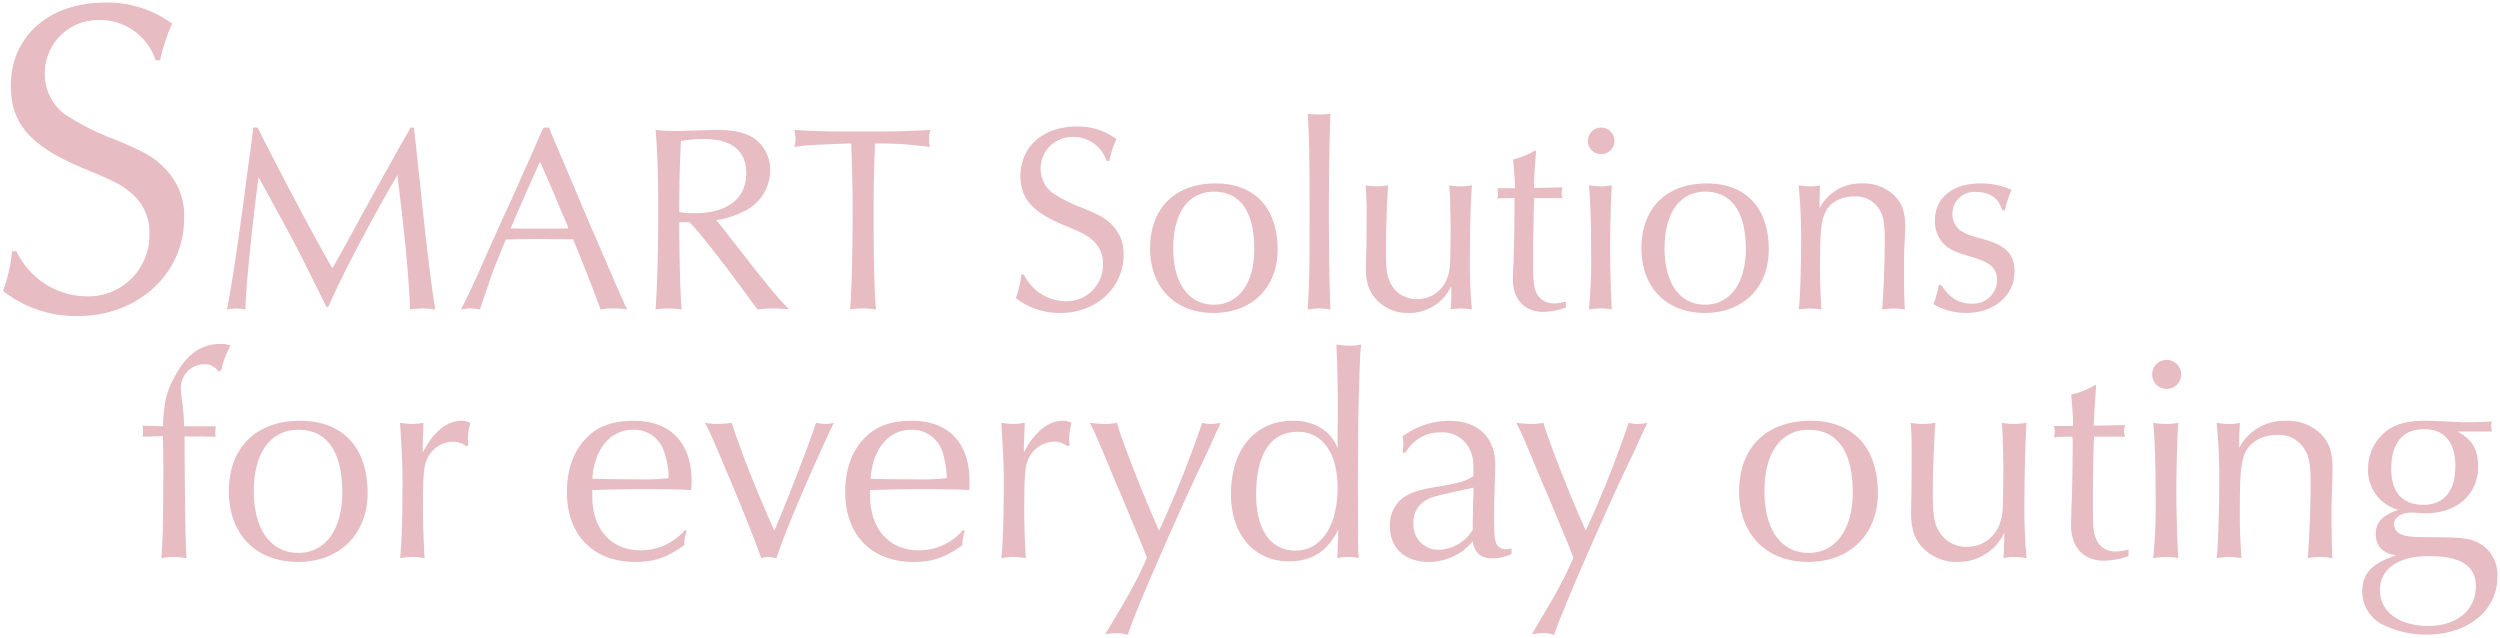 <svg xmlns="http://www.w3.org/2000/svg" width="485.574" height="123.947" viewBox="0 0 485.574 123.947"><path d="M299.656 122.983a8.719 8.719 0 00-2.106.228c.428-.847 1.443-2.479 2.851-4.9a83.835 83.835 0 005.2-9.96c-.824-2.255-.941-2.479-5.2-12.667-1.055-2.475-1.992-4.616-2.7-6.42-1.8-4.274-2.263-5.345-3.161-7.146a21.783 21.783 0 002.93.224 11.648 11.648 0 002.3-.224c1.212 4.052 5.471 14.914 8.243 20.938a223.661 223.661 0 008.322-20.937 6.1 6.1 0 001.678.224 9.913 9.913 0 001.953-.224c-.7 1.518-1.055 2.192-2.345 5.122-1.639 3.432-2.929 6.133-4.451 9.455-6.016 13.4-9.765 22.181-11.329 26.624a5.716 5.716 0 00-2.185-.337zm-82.8 0a9.657 9.657 0 00-2.188.228c.471-.847 1.486-2.479 2.895-4.9a83.037 83.037 0 005.192-9.96c-.819-2.255-.937-2.479-5.192-12.667-1.094-2.475-1.953-4.616-2.7-6.42-1.8-4.274-2.263-5.345-3.165-7.146a22.27 22.27 0 002.929.224 11.139 11.139 0 002.306-.224c1.172 4.052 5.47 14.914 8.2 20.938a213.229 213.229 0 008.361-20.937 6.1 6.1 0 001.679.224 10.227 10.227 0 001.953-.224c-.741 1.518-1.055 2.192-2.345 5.122-1.639 3.432-2.93 6.133-4.451 9.455-6.016 13.4-9.8 22.181-11.291 26.624a6.226 6.226 0 00-2.18-.337zm246.379-1.463a7.191 7.191 0 01-4.416-6.643c0-3.545 1.992-5.569 6.678-7.035-2.616-.283-4.059-1.745-4.059-4.11 0-2.251 1.168-3.545 4.373-4.726a7.882 7.882 0 01-5.859-7.937 9.214 9.214 0 013.165-7.035c1.914-1.632 4.259-2.31 7.93-2.31 1.172 0 1.172 0 5.977.228a18.321 18.321 0 002.11.055c2.11 0 3.514-.055 4.882-.169a1.846 1.846 0 00-.157.844 4.476 4.476 0 00.157 1.129h-6.718c2.929 1.572 4.023 3.432 4.023 6.863 0 5.349-4.141 9.008-10.079 9.008-.392 0-1.094 0-1.643-.055a10.821 10.821 0 00-1.286-.06c-1.953 0-3.322.957-3.322 2.251a2.131 2.131 0 001.447 1.973c.937.447 2.106.565 6.718.565 5.427 0 6.953.278 8.788 1.4a7.017 7.017 0 013.125 6.247c0 6.589-5.741 11.259-13.788 11.259a18.791 18.791 0 01-8.043-1.741zm-.977-6.866c0 4.165 3.749 6.926 9.412 6.926 5.51 0 9.22-3.1 9.22-7.714 0-4-2.969-5.855-9.181-5.855-5.895 0-9.448 2.478-9.448 6.643zm2.188-23.53c0 4.447 2.224 6.926 6.168 6.926 4.1 0 6.291-2.646 6.291-7.541 0-4.616-2.149-7.153-6.055-7.153-4.177-.001-6.4 2.702-6.4 7.768zm-90.719 15.538c-1.8-1.69-2.537-3.828-2.537-7.035 0-.789.039-2.479.078-4.338l.04-6.862c0-3.212-.04-4.338-.2-6.307a12.218 12.218 0 002.306.224 15.527 15.527 0 002.5-.224c-.235 2.984-.506 9.346-.506 13.565 0 4.278.271 5.854 1.055 7.263a6.089 6.089 0 005.545 3.263 6.7 6.7 0 006.486-4.729c.545-1.745.545-1.745.624-10.471l-.079-4.051c-.039-2.926-.118-3.377-.235-4.84a13.024 13.024 0 002.384.224 13.687 13.687 0 002.42-.224c-.192 3.153-.388 8.891-.388 13.961a114.684 114.684 0 00.388 12.326 14.981 14.981 0 00-2.38-.224 11.591 11.591 0 00-2.11.224c.118-1.239.118-1.69.2-4.953a9.88 9.88 0 01-9.141 5.683 8.959 8.959 0 01-6.446-2.475zm-35.941-11.2c0-8.5 5.274-13.737 13.867-13.737 8.243 0 13.086 5.177 13.086 14.016 0 7.992-5.388 13.4-13.514 13.4-8.161-.004-13.435-5.35-13.435-13.679zm4.921-.059c0 7.486 3.243 11.988 8.6 11.988 5.231 0 8.553-4.558 8.553-11.765 0-7.879-2.969-12.157-8.553-12.157-5.431.001-8.596 4.503-8.596 11.932zm-72.742 6.866a6.654 6.654 0 012.459-5.518c1.486-1.066 3.086-1.632 6.992-2.251 4.063-.675 5.313-1.066 6.757-2.023v-.114c0-3.039 0-3.207-.467-4.5a5.828 5.828 0 00-5.859-3.882 7.568 7.568 0 00-6.835 3.938h-.588a9.751 9.751 0 00.157-1.577 9.771 9.771 0 00-.157-1.576 15.255 15.255 0 019.023-3.039c5.624 0 8.984 3.208 8.984 8.615a70.75 70.75 0 01-.118 3.714c-.039 2.138-.118 3.6-.118 5.741 0 3.436.079 4.726.314 5.4a1.839 1.839 0 001.875 1.463c.353 0 .627-.059 1.211-.114v1.071a9.209 9.209 0 01-3.709.843c-2.267 0-3.479-1.066-3.832-3.321a11.118 11.118 0 01-8.514 4c-4.642-.002-7.571-2.65-7.571-6.869zm15.624-7.428c-7.149 1.577-7.345 1.632-8.514 2.251a4.837 4.837 0 00-2.541 4.616 4.813 4.813 0 005.039 5.066 7.932 7.932 0 006.482-3.886c0-1.463 0-1.8.039-2.926v-1.354l.118-3.376v-.506zm-121.425.785c0-4.279 1.173-7.766 3.518-10.3 2.267-2.475 5.235-3.6 9.412-3.6 7.149 0 11.212 4.282 11.212 11.71v1.745c-1.8-.114-4.451-.169-9.22-.169-3.475 0-6.208.055-10.079.169v1.239c0 6.3 3.753 10.467 9.376 10.467a11.225 11.225 0 008.671-3.937l.313.109-.118.506a7.132 7.132 0 00-.31 2.311c-3.479 2.475-5.784 3.263-9.573 3.263-8.083-.002-13.198-5.238-13.198-13.512zm4.922-2.644c1.682.055 4.3.113 8.635.113a41.675 41.675 0 006.173-.228 18.511 18.511 0 00-.863-5.176 6.2 6.2 0 00-6.055-4.224c-4.408.003-7.455 3.721-7.886 9.516zm-58.973 2.644c0-4.279 1.172-7.766 3.553-10.3 2.228-2.475 5.235-3.6 9.416-3.6 7.149 0 11.251 4.282 11.251 11.71a15.275 15.275 0 01-.079 1.745c-1.8-.114-4.455-.169-9.18-.169-3.475 0-6.251.055-10.04.169v1.239c0 6.3 3.671 10.467 9.337 10.467a11.236 11.236 0 008.671-3.937l.313.109-.118.506a6.2 6.2 0 00-.313 2.311c-3.514 2.475-5.82 3.263-9.608 3.263-8.082-.002-13.199-5.238-13.199-13.512zm4.921-2.644c1.718.055 4.3.113 8.631.113a42.219 42.219 0 006.212-.228 16.917 16.917 0 00-.9-5.176 6.088 6.088 0 00-6.016-4.224c-4.405.003-7.491 3.721-7.923 9.516zm-70.585 2.479c0-8.5 5.274-13.737 13.832-13.737 8.278 0 13.122 5.177 13.122 14.016 0 7.992-5.427 13.4-13.514 13.4-8.161-.003-13.436-5.349-13.436-13.678zm4.847-.059c0 7.486 3.318 11.988 8.67 11.988 5.235 0 8.514-4.558 8.514-11.765 0-7.879-2.969-12.157-8.514-12.157-5.426.002-8.666 4.504-8.666 11.933zm189.794.619c0-8.726 4.651-14.3 12.032-14.3 4.22 0 7.267 1.858 8.714 5.349-.04-.451-.04-1.016-.04-1.066 0-.847 0-2.086.04-4.957V79.02c0-5.231-.118-8.949-.275-12.1a19.579 19.579 0 002.577.228 11.226 11.226 0 002.228-.228c-.235 2.42-.235 2.534-.545 14.017l-.04 6.643-.039 6.867c.039 5.572.039 9.008.039 10.243a34.718 34.718 0 00.118 3.718 7.937 7.937 0 00-1.953-.228 11.222 11.222 0 00-2.228.228l.078-1.408.118-2.757v-1.353c-2.031 4.164-5.118 6.137-9.533 6.137-6.793-.001-11.287-5.181-11.287-13.005zm4.886 0c0 6.867 2.812 10.922 7.655 10.922 4.961 0 8.165-4.788 8.165-12.216 0-6.7-2.929-10.863-7.7-10.863-5.264.001-8.113 4.276-8.113 12.158zm158.288 6.078c0-.506.039-2.027.079-3.549.118-2.133.235-8.553.235-11.761 0-1.125 0-1.294-.04-1.973-2.031 0-3.008.059-3.631.114a3.719 3.719 0 00.2-1.067 4.073 4.073 0 00-.2-1.125h3.749v-.733c0-.843-.2-3.436-.353-5.35a17.647 17.647 0 004.69-1.913l.153.228-.074.674-.2 3.263c-.118 1.071-.118 2.087-.2 3.773l6.094-.114a5.261 5.261 0 00-.235 1.185 3.694 3.694 0 00.235 1.066h-6.016c-.118 1.69-.118 1.745-.235 9.29v4.953c0 3.546.118 4.616.741 5.91a3.885 3.885 0 003.714 2.138 8.344 8.344 0 002.459-.393v1.294a15.156 15.156 0 01-4.765.9c-3.972.004-6.395-2.643-6.395-6.808zm48.283 6.079a17.1 17.1 0 00-2.306.228c.274-3.545.549-10.134.549-14.412 0-3.659-.274-5.235-1.094-6.584a5.768 5.768 0 00-5.432-2.926c-2.969 0-5.349 1.4-6.326 3.769-.706 1.973-.9 3.772-.9 11.428 0 3.49.079 4.671.314 8.726a17.822 17.822 0 00-2.42-.228 16.4 16.4 0 00-2.384.228c.274-2.142.506-9.628.506-15.538 0-3.545-.153-6.812-.506-10.753a13.037 13.037 0 002.5.228 7.788 7.788 0 001.992-.228c-.035.9-.035 1.3-.114 2.255v2.589a9.916 9.916 0 019.1-5.235 9.254 9.254 0 016.722 2.537c1.639 1.627 2.3 3.541 2.3 6.58 0 .4-.039 2.479-.113 4.729-.079 1.354-.079 2.926-.079 4.616 0 4.278.079 6.529.153 8.22a14.639 14.639 0 00-2.458-.227zm-29.749 0a17.26 17.26 0 00-2.581.228 105.685 105.685 0 00.471-12.157c0-6.306-.157-10.922-.471-14.13a14.821 14.821 0 002.616.224 11.023 11.023 0 002.267-.224c-.2 2.2-.388 8.949-.388 13.624 0 3.6.192 10.185.388 12.663a12.551 12.551 0 00-2.298-.226zm-223.889 0a16.862 16.862 0 00-2.423.228c.274-2.142.47-7.149.47-13.733 0-4.165 0-4.9-.47-12.554a16.825 16.825 0 002.345.224 13.457 13.457 0 002.188-.224v.62l-.079 2.251c-.078 1.239-.078 1.408-.078 2.926 1.953-3.883 4.686-6.192 7.537-6.192a3.609 3.609 0 011.722.4 14.66 14.66 0 00-.471 3.208c0 .224.079.62.118 1.126l-.388.224a4.516 4.516 0 00-2.7-.9 5.707 5.707 0 00-5.235 4.165c-.388 1.239-.506 3.321-.506 9.231 0 3.039.157 7.313.314 9.231a15.157 15.157 0 00-2.339-.229zm-47.608 0a6.776 6.776 0 00-1.443.228c-.9-2.533-2.149-5.8-5.118-13-4.3-10.188-4.725-11.314-5.819-13.283a14.748 14.748 0 002.458.224 20.234 20.234 0 002.733-.224c2.11 6.361 4.494 12.326 7.895 20.095l.388.843c2.345-5.4 7.149-17.788 8.086-20.937a11.273 11.273 0 001.8.224 7.749 7.749 0 001.683-.224c-4.024 8.33-9.887 22.063-11.134 26.287a8.476 8.476 0 00-1.525-.231zm-69.177 0a16.774 16.774 0 00-2.419.228c.271-2.142.467-7.149.467-13.733 0-4.165 0-4.9-.467-12.554a17.251 17.251 0 002.341.224 13.033 13.033 0 002.188-.224v.62l-.079 2.251c-.039 1.239-.039 1.408-.039 2.926 1.914-3.883 4.651-6.192 7.5-6.192a3.594 3.594 0 011.718.4 14.66 14.66 0 00-.471 3.208c0 .224.079.62.118 1.126l-.388.224a4.424 4.424 0 00-2.7-.9 5.7 5.7 0 00-5.231 4.165c-.393 1.239-.51 3.321-.51 9.231 0 3.039.2 7.313.314 9.231a15.105 15.105 0 00-2.338-.229zm-46.428 0a15.89 15.89 0 00-2.345.228c.313-5.012.313-5.122.388-17.506l-.075-5.235v-.957h-.51l-1.561.059-1.525.051h-.388a4.208 4.208 0 00.113-1.066 4.039 4.039 0 00-.113-1.07l3.984.113c.114-4.557.7-6.922 2.5-10.074 2.227-4 5-5.91 8.592-5.91a4.3 4.3 0 012.032.337 16.2 16.2 0 00-1.8 4.726l-.506.342a3.238 3.238 0 00-2.929-1.467 4.576 4.576 0 00-4.416 4.843 17.878 17.878 0 00.2 2.083 48.76 48.76 0 01.427 5.121h6.134c-.04.62-.079.9-.079 1.239a2.661 2.661 0 00.079.784h-.7l-1.992-.051h-3.361c.039 11.533.2 22.455.392 23.64a21.257 21.257 0 00-2.537-.228zm384.326-35.459a2.79 2.79 0 012.89-2.816 2.844 2.844 0 012.737 2.816 2.8 2.8 0 01-2.816 2.815 2.771 2.771 0 01-2.807-2.813zM.578 56.519a29.354 29.354 0 001.757-7.729h.863a15.262 15.262 0 0013.553 8.772 11.884 11.884 0 0012.267-12.247 9.774 9.774 0 00-3.047-7.381c-2.071-1.91-3.4-2.6-9.494-5.125C5.971 28.467 2.104 24.126 2.104 16.656 2.104 7.016 9.563.503 20.422.503A21.27 21.27 0 0133.43 4.585a37.152 37.152 0 00-2.341 7.122h-.859a11.356 11.356 0 00-10.863-7.815A10.35 10.35 0 008.704 14.315a9.8 9.8 0 003.789 7.816 47.941 47.941 0 009.8 4.949c5.824 2.431 7.5 3.384 9.573 5.471a13.044 13.044 0 013.906 9.815c0 10.765-8.945 19.016-20.584 19.016A23.051 23.051 0 01.583 56.517zm374.965 2.564a29.375 29.375 0 001.055-3.722h.467c1.565 2.479 3.4 3.616 5.938 3.616a4.625 4.625 0 004.886-4.5c0-2.325-1.251-3.514-4.847-4.545-3.008-.878-4.063-1.341-5.079-2.168a6.191 6.191 0 01-2.145-4.906c0-4.443 3.4-7.231 8.828-7.231a14.8 14.8 0 016.055 1.239 20.851 20.851 0 00-1.29 3.977h-.545c-.549-2.271-2.345-3.564-5.079-3.564a4.249 4.249 0 00-4.573 4.234 4.032 4.032 0 001.565 3.256c.9.619 1.678.929 4.49 1.7 4.376 1.188 6.016 2.945 6.016 6.3 0 4.6-3.984 8.008-9.3 8.008a12.285 12.285 0 01-6.438-1.696zm-56.726-10.852c0-7.8 4.843-12.6 12.694-12.6 7.62 0 12.031 4.749 12.031 12.858 0 7.334-4.961 12.295-12.38 12.295-7.498-.001-12.341-4.911-12.341-12.554zm4.49-.051c0 6.871 2.969 11 7.89 11 4.808 0 7.894-4.184 7.894-10.8 0-7.231-2.776-11.157-7.894-11.157-4.914.007-7.886 4.14-7.886 10.956zm-55.644 10.33c-1.643-1.55-2.384-3.51-2.384-6.455 0-.722.04-2.271.118-3.977l.04-6.3a56.029 56.029 0 00-.2-5.785 11.076 11.076 0 002.071.2 14.143 14.143 0 002.306-.2c-.2 2.737-.431 8.573-.431 12.447 0 3.926.235 5.373.937 6.663a5.644 5.644 0 005.118 3 6.157 6.157 0 005.938-4.337c.51-1.6.51-1.6.584-9.608l-.075-3.722c-.039-2.687-.079-3.1-.2-4.439a11.622 11.622 0 002.188.2 13.264 13.264 0 002.224-.2c-.231 2.891-.388 8.161-.388 12.809a96.607 96.607 0 00.388 11.313 14.386 14.386 0 00-2.224-.208 10.3 10.3 0 00-1.917.208 37.9 37.9 0 00.117-4.545 8.974 8.974 0 01-8.317 5.216 8.112 8.112 0 01-5.889-2.281zM223.38 48.231c0-7.8 4.882-12.6 12.7-12.6 7.616 0 12.071 4.749 12.071 12.858 0 7.334-5 12.295-12.424 12.295-7.46-.001-12.344-4.911-12.344-12.554zm4.494-.051c0 6.871 3.008 11 7.93 11 4.8 0 7.812-4.184 7.812-10.8 0-7.231-2.733-11.157-7.812-11.157-4.996.007-7.921 4.14-7.921 10.956zm-30.569 9.71a17.181 17.181 0 001.055-4.6h.51a9.1 9.1 0 008.047 5.216 7.055 7.055 0 007.306-7.283 5.838 5.838 0 00-1.8-4.388c-1.247-1.138-2.031-1.549-5.663-3.051-6.212-2.581-8.553-5.165-8.553-9.6 0-5.733 4.412-9.607 10.9-9.607a12.563 12.563 0 017.733 2.427 19.516 19.516 0 00-1.369 4.235h-.545a6.755 6.755 0 00-6.447-4.65 6.18 6.18 0 00-6.365 6.2 5.932 5.932 0 002.263 4.647 29.638 29.638 0 005.863 2.945c3.475 1.447 4.451 2.016 5.7 3.255a7.867 7.867 0 012.3 5.835c0 6.4-5.31 11.314-12.224 11.314a13.718 13.718 0 01-8.706-2.896zm96.542-3.561c0-.467.04-1.859.118-3.255.079-1.961.2-7.852.2-10.8 0-1.036 0-1.188-.039-1.812-1.875 0-2.733.055-3.322.11a3.109 3.109 0 00.157-.984 3.345 3.345 0 00-.157-1.031h3.439v-.675c0-.772-.2-3.149-.353-4.906a16.156 16.156 0 004.3-1.757l.157.2-.04.624-.235 3c-.078.979-.078 1.909-.118 3.458l5.545-.1a4.008 4.008 0 00-.192 1.086 2.938 2.938 0 00.192.977h-5.506c-.079 1.553-.079 1.6-.2 8.525v4.546c0 3.255.118 4.235.663 5.423a3.623 3.623 0 003.4 1.965 7.632 7.632 0 002.267-.364v1.188a13.884 13.884 0 01-4.376.831c-3.589.001-5.895-2.431-5.895-6.25zm73.872 5.576a17.03 17.03 0 00-2.149.208c.274-3.255.506-9.3.506-13.224 0-3.356-.231-4.8-.937-6.043a5.364 5.364 0 00-5-2.69c-2.772 0-4.921 1.294-5.78 3.463-.663 1.808-.859 3.463-.859 10.486 0 3.2.079 4.286.274 8.008a16.222 16.222 0 00-2.228-.208 14.384 14.384 0 00-2.188.208c.313-1.965.471-8.835.471-14.259 0-3.251-.157-6.251-.471-9.867a12.24 12.24 0 002.306.208 6.917 6.917 0 001.835-.208c-.039.828-.039 1.188-.079 2.067v2.376a8.973 8.973 0 018.322-4.8 8.48 8.48 0 016.169 2.325c1.525 1.5 2.149 3.255 2.149 6.043 0 .361-.079 2.275-.2 4.342-.035 1.239-.035 2.683-.035 4.231 0 3.93.035 5.992.153 7.545a13.651 13.651 0 00-2.255-.215zm-56.8 0a14.831 14.831 0 00-2.3.208 100.719 100.719 0 00.427-11.157c0-5.788-.157-10.023-.427-12.965a13.53 13.53 0 002.341.2 10.09 10.09 0 002.11-.2c-.157 2.012-.349 8.212-.349 12.5 0 3.307.192 9.35.349 11.624a10.957 10.957 0 00-2.152-.214zm-54.69 0a15.229 15.229 0 00-2.228.208c.353-6.2.353-7.8.353-20.612 0-9.4-.118-13.843-.353-17.4a18.4 18.4 0 002.267.152 14.487 14.487 0 002.149-.152c-.157 2.682-.313 12.549-.313 18.643 0 8.577.157 16.636.313 19.373a15.318 15.318 0 00-2.189-.216zm-137.123 0a12.72 12.72 0 00-2.459.208c-.937-2.687-3.788-9.969-5.353-13.64h-.977l-5.859-.051c-.078 0-5 .051-6.211.106-1.251 3-2.188 5.372-2.655 6.557 0 .051-1.055 3.153-2.384 7.027a9.525 9.525 0 00-1.757-.208 11.316 11.316 0 00-1.914.208c1.094-2.117 1.875-3.772 4.023-8.525 1.29-2.945 2.616-5.887 3.984-8.934 1.33-2.843 2.577-5.58 3.867-8.572 1.212-2.636 2.423-5.424 3.631-8.216l.549-1.087h1.055l.349.93 3.518 8.267 3.592 8.521 3.827 8.836c2.188 5.109 2.7 6.247 3.871 8.78a15.6 15.6 0 00-2.698-.211zm-14.569-27.788l-2.541 5.733-2.5 5.784-.314.722c2.384.051 3.361.051 5.938.051 2.267 0 3.518 0 5.274-.051l-.235-.722a184.447 184.447 0 01-2.459-5.784c-.937-2.169-1.682-3.926-2.812-6.4zM82.058 59.905a21.377 21.377 0 00-2.424.208c-.074-4.341-.937-14.153-2.341-25.106l-.078-1.031c-4.608 7.749-11.291 20.455-13.439 25.62h-.388c-5.859-11.883-5.977-12.086-12.7-24.33l-.467-.827c-1.29 9.506-2.576 22.42-2.537 25.675a13.539 13.539 0 00-1.839-.208 9.932 9.932 0 00-1.757.208c.977-5.062 2.11-12.553 3.518-23.192.663-5.271 1.129-8.42 1.287-9.506.078-.772.2-1.706.313-2.636h.82c5 9.918 11.408 22 14.533 27.326 1.016-1.757 1.6-2.788 3.71-6.663A1400.187 1400.187 0 0179.751 24.78h.667l.078.879c.192 1.706.388 3.356.545 5.063l.7 6.4c1.055 10.588 2.267 20.094 2.816 22.988a22.31 22.31 0 00-2.499-.209zm85.467 0a14.759 14.759 0 00-2.423.2c.274-2.479.51-10.9.51-19.988 0-3.561-.118-7.439-.274-12.239h-.82c-7.541.31-7.969.31-10.235.671a5.58 5.58 0 00.235-1.55 8.148 8.148 0 00-.235-1.757c4.608.259 6.055.31 12.616.31 7.228 0 8.675-.051 13.828-.31a4.6 4.6 0 00-.271 1.655 8.964 8.964 0 00.157 1.651 68.608 68.608 0 00-10.627-.671c-.2 3.2-.31 8.364-.31 13.687 0 8.882.192 15.753.467 18.541a19.844 19.844 0 00-2.618-.204zm-17.5 0a20.459 20.459 0 00-2.89.2l-.545-.722c-6.016-8.263-11.094-14.772-12.7-16.22h-1.953c0 7.079.2 14.514.471 16.941a19.11 19.11 0 00-2.694-.2 14.291 14.291 0 00-2.384.2c.353-4.647.51-11.776.51-18.745 0-6.819-.118-12.035-.51-16.118a37.849 37.849 0 004.141.2c.9 0 2.149-.047 3.553-.1 1.835-.052 3.4-.1 4.141-.1 3.282 0 5.431.463 7.188 1.549a7.459 7.459 0 013.243 6.3 8.859 8.859 0 01-5.313 8.055 16.669 16.669 0 01-5.157 1.6l.51.62 3.317 4.235c6.525 8.369 8.008 10.126 10.314 12.5a29.72 29.72 0 00-3.244-.199zm-17.773-32.541c-.2 4.443-.313 7.023-.313 13.843a18.885 18.885 0 002.894.208c6.443 0 10.114-2.788 10.114-7.8 0-4.286-2.812-6.612-8.161-6.612a30.263 30.263 0 00-4.536.36zm176.17 0a2.567 2.567 0 012.616-2.585 2.607 2.607 0 012.542 2.585 2.561 2.561 0 01-2.62 2.58 2.543 2.543 0 01-2.54-2.581z" fill="#e7bcc2" stroke="rgba(0,0,0,0)" stroke-miterlimit="10"/></svg>
